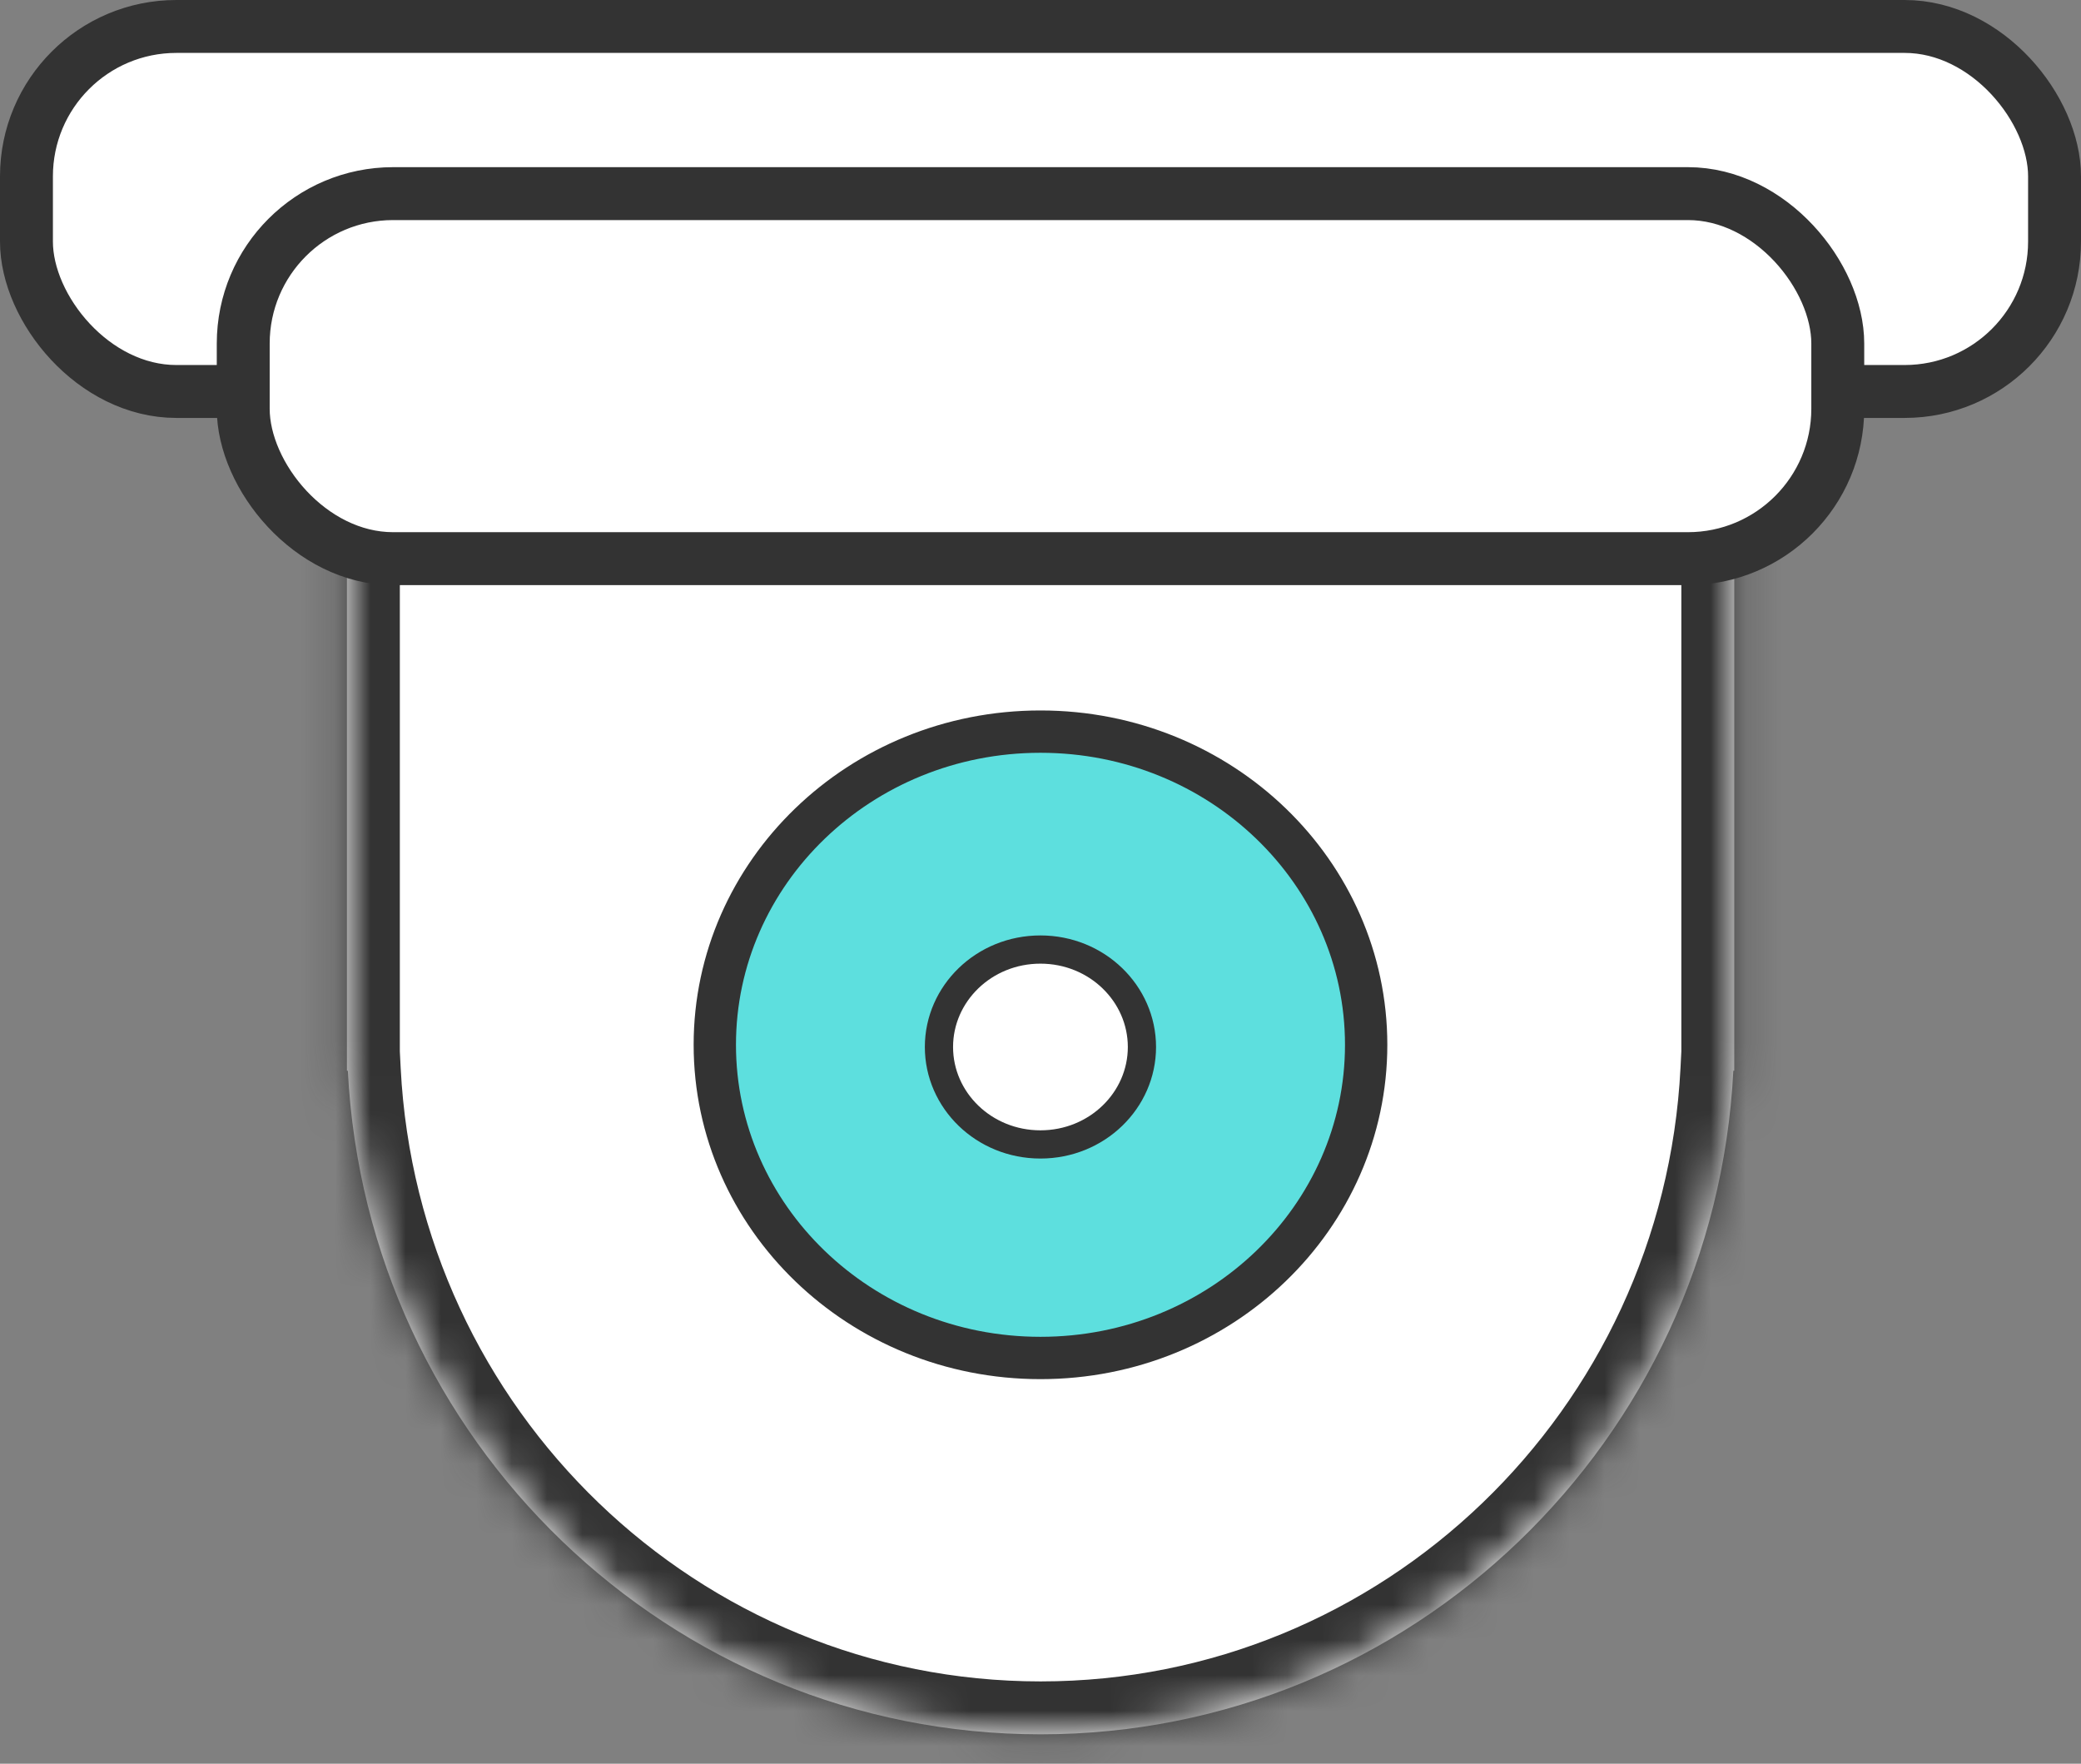 <svg width="59" height="50" viewBox="0 0 59 50" fill="none" xmlns="http://www.w3.org/2000/svg">
<rect x="0" y="0" width="59" height="50" fill="#808080" stroke="none"/>
<rect x="0.75" y="0.75" width="57.5" height="10.348" rx="4.25" fill="white" stroke="#333333" stroke-width="1.5"/>
<mask id="path-2-inside-1_103_10440" fill="white">
<path fill-rule="evenodd" clip-rule="evenodd" d="M49.169 6.391H9.836V29.323V30.355H9.862C10.394 40.835 18.984 49.167 29.503 49.167C40.021 49.167 48.611 40.835 49.143 30.355H49.169V29.323V6.391Z"/>
</mask>
<path fill-rule="evenodd" clip-rule="evenodd" d="M49.169 6.391H9.836V29.323V30.355H9.862C10.394 40.835 18.984 49.167 29.503 49.167C40.021 49.167 48.611 40.835 49.143 30.355H49.169V29.323V6.391Z" fill="white"/>
<path d="M9.836 6.391V4.891H8.336V6.391H9.836ZM49.169 6.391H50.669V4.891H49.169V6.391ZM9.836 30.355H8.336V31.855H9.836V30.355ZM9.862 30.355L11.36 30.279L11.288 28.855H9.862V30.355ZM49.143 30.355V28.855H47.717L47.645 30.279L49.143 30.355ZM49.169 30.355V31.855H50.669V30.355H49.169ZM9.836 7.891H49.169V4.891H9.836V7.891ZM11.336 29.323V6.391H8.336V29.323H11.336ZM11.336 30.355V29.323H8.336V30.355H11.336ZM9.862 28.855H9.836V31.855H9.862V28.855ZM29.503 47.667C19.799 47.667 11.852 39.977 11.36 30.279L8.364 30.431C8.936 41.693 18.169 50.667 29.503 50.667V47.667ZM47.645 30.279C47.153 39.977 39.206 47.667 29.503 47.667V50.667C40.836 50.667 50.069 41.693 50.641 30.431L47.645 30.279ZM49.169 28.855H49.143V31.855H49.169V28.855ZM47.669 29.323V30.355H50.669V29.323H47.669ZM47.669 6.391V29.323H50.669V6.391H47.669Z" fill="#333333" mask="url(#path-2-inside-1_103_10440)"/>
<path d="M38.733 29.619C38.733 34.502 34.62 38.498 29.499 38.498C24.379 38.498 20.266 34.502 20.266 29.619C20.266 24.737 24.379 20.741 29.499 20.741C34.62 20.741 38.733 24.737 38.733 29.619Z" fill="#5DDFDE" stroke="#333333" stroke-width="1.2"/>
<path d="M32.376 29.682C32.376 31.194 31.101 32.444 29.498 32.444C27.895 32.444 26.621 31.194 26.621 29.682C26.621 28.169 27.895 26.919 29.498 26.919C31.101 26.919 32.376 28.169 32.376 29.682Z" fill="white" stroke="#333333" stroke-width="0.8"/>
<rect x="6.896" y="5.489" width="45.208" height="10.348" rx="4.25" fill="white" stroke="#333333" stroke-width="1.5"/>
</svg>
